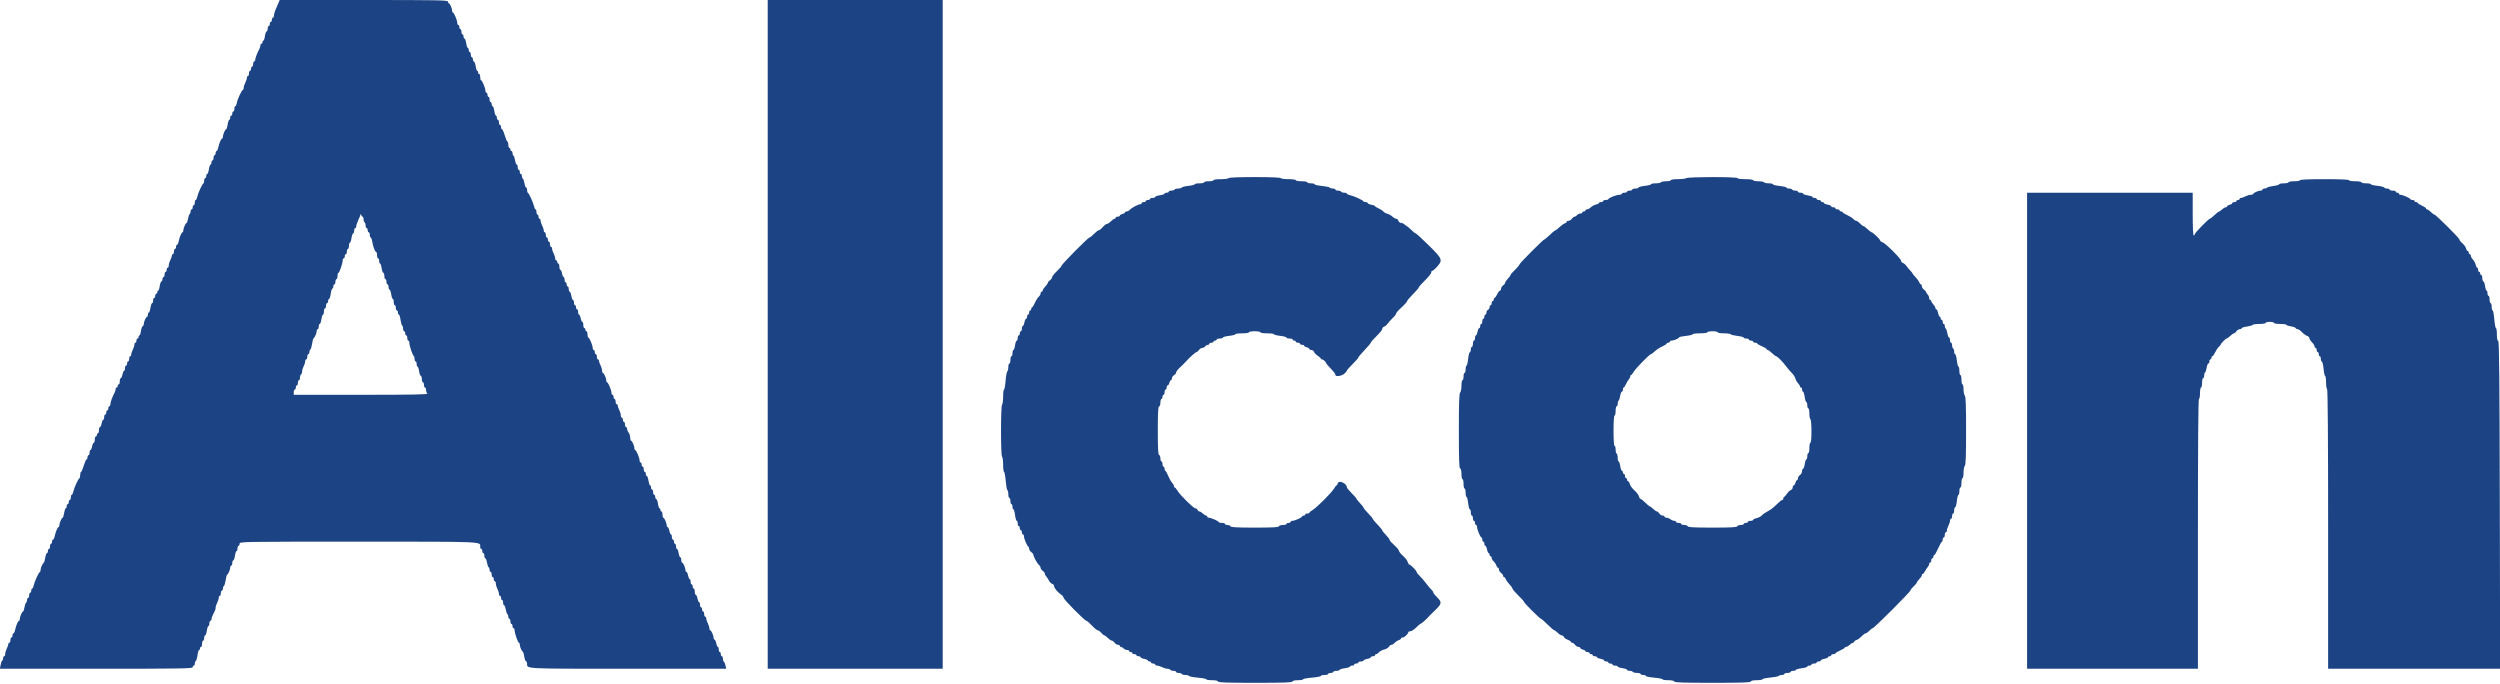 <svg id="svg" xmlns="http://www.w3.org/2000/svg" xmlns:xlink="http://www.w3.org/1999/xlink" width="400" height="109.474" viewBox="0, 0, 400,109.474"><g id="svgg"><path id="path0" d="M44.524 0.542 C 44.401 0.840,44.195 1.320,44.067 1.609 C 43.938 1.897,43.833 2.291,43.833 2.484 C 43.833 2.676,43.758 2.833,43.667 2.833 C 43.575 2.833,43.500 2.983,43.500 3.167 C 43.500 3.350,43.425 3.500,43.333 3.500 C 43.242 3.500,43.167 3.650,43.167 3.833 C 43.167 4.017,43.092 4.167,43.000 4.167 C 42.908 4.167,42.833 4.348,42.833 4.569 C 42.833 4.791,42.753 4.999,42.656 5.031 C 42.558 5.064,42.436 5.408,42.384 5.795 C 42.332 6.183,42.224 6.500,42.145 6.500 C 42.065 6.500,42.000 6.612,42.000 6.750 C 42.000 6.888,41.925 7.000,41.833 7.000 C 41.742 7.000,41.667 7.114,41.667 7.252 C 41.667 7.391,41.598 7.635,41.514 7.794 C 41.163 8.459,40.833 9.318,40.833 9.567 C 40.833 9.713,40.758 9.833,40.667 9.833 C 40.575 9.833,40.500 10.021,40.500 10.250 C 40.500 10.479,40.425 10.667,40.333 10.667 C 40.242 10.667,40.167 10.817,40.167 11.000 C 40.167 11.183,40.092 11.333,40.000 11.333 C 39.908 11.333,39.833 11.521,39.833 11.750 C 39.833 11.979,39.758 12.167,39.667 12.167 C 39.575 12.167,39.500 12.298,39.499 12.458 C 39.498 12.619,39.386 12.965,39.249 13.227 C 39.112 13.490,39.000 13.840,39.000 14.005 C 39.000 14.170,38.944 14.331,38.875 14.361 C 38.658 14.458,38.019 15.814,37.905 16.419 C 37.845 16.739,37.730 17.000,37.648 17.000 C 37.567 17.000,37.500 17.188,37.500 17.417 C 37.500 17.646,37.425 17.833,37.333 17.833 C 37.242 17.833,37.167 17.983,37.167 18.167 C 37.167 18.350,37.092 18.500,37.000 18.500 C 36.908 18.500,36.833 18.650,36.833 18.833 C 36.833 19.017,36.767 19.167,36.686 19.167 C 36.604 19.167,36.487 19.504,36.425 19.917 C 36.364 20.329,36.261 20.667,36.198 20.668 C 36.037 20.670,35.667 21.505,35.667 21.867 C 35.667 22.032,35.610 22.167,35.541 22.167 C 35.382 22.167,35.062 22.915,34.917 23.625 C 34.857 23.923,34.738 24.167,34.653 24.167 C 34.569 24.167,34.500 24.317,34.500 24.500 C 34.500 24.683,34.425 24.833,34.333 24.833 C 34.242 24.833,34.167 25.021,34.167 25.250 C 34.167 25.479,34.092 25.667,34.000 25.667 C 33.908 25.667,33.833 25.817,33.833 26.000 C 33.833 26.183,33.767 26.333,33.686 26.333 C 33.604 26.333,33.487 26.671,33.425 27.083 C 33.364 27.496,33.243 27.833,33.156 27.833 C 33.070 27.833,33.000 27.983,33.000 28.167 C 33.000 28.350,32.925 28.500,32.833 28.500 C 32.742 28.500,32.667 28.681,32.667 28.903 C 32.667 29.124,32.607 29.331,32.534 29.361 C 32.348 29.439,31.674 30.923,31.556 31.512 C 31.502 31.781,31.393 32.000,31.313 32.000 C 31.232 32.000,31.167 32.188,31.167 32.417 C 31.167 32.646,31.092 32.833,31.000 32.833 C 30.908 32.833,30.833 32.983,30.833 33.167 C 30.833 33.350,30.758 33.500,30.667 33.500 C 30.575 33.500,30.500 33.646,30.500 33.823 C 30.500 34.001,30.432 34.189,30.348 34.241 C 30.264 34.293,30.145 34.635,30.083 35.001 C 30.021 35.367,29.921 35.667,29.860 35.668 C 29.703 35.670,29.333 36.510,29.333 36.867 C 29.333 37.032,29.277 37.167,29.207 37.167 C 29.049 37.167,28.729 37.915,28.584 38.625 C 28.523 38.923,28.404 39.167,28.320 39.167 C 28.236 39.167,28.167 39.317,28.167 39.500 C 28.167 39.683,28.092 39.833,28.000 39.833 C 27.908 39.833,27.833 40.021,27.833 40.250 C 27.833 40.479,27.758 40.667,27.667 40.667 C 27.575 40.667,27.500 40.771,27.500 40.898 C 27.500 41.025,27.388 41.343,27.251 41.606 C 27.114 41.869,27.002 42.252,27.001 42.458 C 27.000 42.665,26.925 42.833,26.833 42.833 C 26.742 42.833,26.667 42.983,26.667 43.167 C 26.667 43.350,26.592 43.500,26.500 43.500 C 26.408 43.500,26.333 43.688,26.333 43.917 C 26.333 44.146,26.258 44.333,26.167 44.333 C 26.075 44.333,26.000 44.477,26.000 44.653 C 26.000 44.828,25.920 44.999,25.823 45.031 C 25.725 45.064,25.603 45.408,25.551 45.795 C 25.499 46.183,25.391 46.500,25.311 46.500 C 25.232 46.500,25.167 46.612,25.167 46.750 C 25.167 46.887,25.092 47.000,25.000 47.000 C 24.908 47.000,24.833 47.150,24.833 47.333 C 24.833 47.517,24.758 47.667,24.667 47.667 C 24.575 47.667,24.500 47.854,24.500 48.083 C 24.500 48.313,24.430 48.500,24.344 48.500 C 24.257 48.500,24.136 48.837,24.075 49.250 C 24.013 49.662,23.896 50.000,23.814 50.000 C 23.733 50.000,23.667 50.150,23.667 50.333 C 23.667 50.517,23.610 50.667,23.542 50.668 C 23.376 50.670,23.000 51.491,23.000 51.853 C 23.000 52.010,22.920 52.166,22.823 52.198 C 22.725 52.231,22.603 52.574,22.551 52.962 C 22.499 53.350,22.391 53.667,22.311 53.667 C 22.232 53.667,22.167 53.779,22.167 53.917 C 22.167 54.054,22.092 54.167,22.000 54.167 C 21.908 54.167,21.833 54.317,21.833 54.500 C 21.833 54.683,21.758 54.833,21.667 54.833 C 21.575 54.833,21.500 54.975,21.500 55.148 C 21.500 55.320,21.388 55.677,21.251 55.939 C 21.114 56.202,21.002 56.548,21.001 56.708 C 21.000 56.869,20.925 57.000,20.833 57.000 C 20.742 57.000,20.667 57.188,20.667 57.417 C 20.667 57.646,20.592 57.833,20.500 57.833 C 20.408 57.833,20.333 57.983,20.333 58.167 C 20.333 58.350,20.258 58.500,20.167 58.500 C 20.075 58.500,20.000 58.688,20.000 58.917 C 20.000 59.146,19.933 59.333,19.852 59.333 C 19.770 59.333,19.655 59.596,19.594 59.917 C 19.534 60.237,19.413 60.500,19.326 60.500 C 19.238 60.500,19.167 60.725,19.167 61.000 C 19.167 61.275,19.092 61.500,19.000 61.500 C 18.908 61.500,18.833 61.612,18.833 61.750 C 18.833 61.887,18.758 62.000,18.667 62.000 C 18.575 62.000,18.500 62.114,18.500 62.252 C 18.500 62.391,18.431 62.635,18.347 62.794 C 17.963 63.523,17.667 64.331,17.667 64.650 C 17.667 64.843,17.592 65.000,17.500 65.000 C 17.408 65.000,17.333 65.150,17.333 65.333 C 17.333 65.517,17.258 65.667,17.167 65.667 C 17.075 65.667,17.000 65.817,17.000 66.000 C 17.000 66.183,16.925 66.333,16.833 66.333 C 16.742 66.333,16.667 66.521,16.667 66.750 C 16.667 66.979,16.600 67.167,16.519 67.167 C 16.437 67.167,16.321 67.429,16.261 67.750 C 16.201 68.071,16.080 68.333,15.992 68.333 C 15.905 68.333,15.833 68.558,15.833 68.833 C 15.833 69.108,15.758 69.333,15.667 69.333 C 15.575 69.333,15.500 69.446,15.500 69.583 C 15.500 69.721,15.425 69.833,15.333 69.833 C 15.242 69.833,15.167 70.058,15.167 70.333 C 15.167 70.608,15.095 70.833,15.008 70.833 C 14.920 70.833,14.799 71.096,14.739 71.417 C 14.679 71.737,14.563 72.000,14.481 72.000 C 14.400 72.000,14.333 72.188,14.333 72.417 C 14.333 72.646,14.258 72.833,14.167 72.833 C 14.075 72.833,14.000 72.983,14.000 73.167 C 14.000 73.350,13.933 73.500,13.851 73.500 C 13.770 73.500,13.568 73.950,13.403 74.500 C 13.238 75.050,13.043 75.500,12.968 75.500 C 12.894 75.500,12.833 75.719,12.833 75.986 C 12.833 76.253,12.774 76.497,12.700 76.528 C 12.515 76.605,11.840 78.089,11.723 78.679 C 11.669 78.947,11.559 79.167,11.479 79.167 C 11.399 79.167,11.333 79.354,11.333 79.583 C 11.333 79.813,11.258 80.000,11.167 80.000 C 11.075 80.000,11.000 80.150,11.000 80.333 C 11.000 80.517,10.925 80.667,10.833 80.667 C 10.742 80.667,10.667 80.817,10.667 81.000 C 10.667 81.183,10.600 81.333,10.519 81.333 C 10.438 81.333,10.321 81.671,10.259 82.083 C 10.197 82.496,10.095 82.834,10.031 82.835 C 9.870 82.836,9.500 83.672,9.500 84.033 C 9.500 84.198,9.443 84.333,9.374 84.333 C 9.215 84.333,8.896 85.081,8.751 85.792 C 8.690 86.090,8.571 86.333,8.487 86.333 C 8.402 86.333,8.333 86.483,8.333 86.667 C 8.333 86.850,8.258 87.000,8.167 87.000 C 8.075 87.000,8.000 87.188,8.000 87.417 C 8.000 87.646,7.925 87.833,7.833 87.833 C 7.742 87.833,7.667 87.983,7.667 88.167 C 7.667 88.350,7.598 88.500,7.515 88.500 C 7.431 88.500,7.309 88.819,7.244 89.208 C 7.179 89.598,7.079 89.954,7.021 90.000 C 6.802 90.174,6.500 90.842,6.500 91.151 C 6.500 91.327,6.440 91.497,6.367 91.528 C 6.182 91.605,5.507 93.089,5.389 93.679 C 5.336 93.947,5.226 94.167,5.146 94.167 C 5.066 94.167,5.000 94.317,5.000 94.500 C 5.000 94.683,4.925 94.833,4.833 94.833 C 4.742 94.833,4.667 95.021,4.667 95.250 C 4.667 95.479,4.592 95.667,4.500 95.667 C 4.408 95.667,4.333 95.812,4.333 95.990 C 4.333 96.168,4.265 96.356,4.181 96.408 C 4.097 96.459,3.978 96.801,3.917 97.168 C 3.855 97.534,3.754 97.834,3.694 97.835 C 3.536 97.836,3.167 98.677,3.167 99.033 C 3.167 99.198,3.110 99.333,3.041 99.333 C 2.882 99.333,2.562 100.081,2.417 100.792 C 2.357 101.090,2.238 101.333,2.153 101.333 C 2.069 101.333,2.000 101.483,2.000 101.667 C 2.000 101.850,1.925 102.000,1.833 102.000 C 1.742 102.000,1.667 102.188,1.667 102.417 C 1.667 102.646,1.592 102.833,1.500 102.833 C 1.408 102.833,1.333 102.937,1.333 103.064 C 1.333 103.191,1.221 103.510,1.084 103.773 C 0.947 104.035,0.835 104.419,0.834 104.625 C 0.834 104.831,0.758 105.000,0.667 105.000 C 0.575 105.000,0.500 105.144,0.500 105.319 C 0.500 105.495,0.436 105.664,0.357 105.694 C 0.279 105.725,0.163 106.031,0.100 106.375 L -0.015 107.000 15.409 107.000 C 29.008 107.000,30.833 106.970,30.833 106.750 C 30.833 106.612,30.908 106.500,31.000 106.500 C 31.092 106.500,31.167 106.354,31.167 106.177 C 31.167 105.999,31.239 105.808,31.329 105.753 C 31.418 105.698,31.540 105.281,31.600 104.826 C 31.660 104.372,31.775 104.000,31.855 104.000 C 31.935 104.000,32.000 103.888,32.000 103.750 C 32.000 103.612,32.075 103.500,32.167 103.500 C 32.258 103.500,32.333 103.275,32.333 103.000 C 32.333 102.725,32.408 102.500,32.500 102.500 C 32.592 102.500,32.667 102.313,32.667 102.083 C 32.667 101.854,32.737 101.667,32.823 101.667 C 32.909 101.667,33.030 101.329,33.092 100.917 C 33.154 100.504,33.271 100.167,33.352 100.167 C 33.434 100.167,33.500 99.979,33.500 99.750 C 33.500 99.521,33.575 99.333,33.667 99.333 C 33.758 99.333,33.833 99.220,33.833 99.081 C 33.833 98.942,33.920 98.661,34.026 98.456 C 34.436 97.663,34.500 97.495,34.501 97.211 C 34.502 97.049,34.614 96.702,34.751 96.439 C 34.888 96.177,35.000 95.820,35.000 95.648 C 35.000 95.475,35.075 95.333,35.167 95.333 C 35.258 95.333,35.333 95.146,35.333 94.917 C 35.333 94.688,35.408 94.500,35.500 94.500 C 35.592 94.500,35.667 94.354,35.667 94.177 C 35.667 93.999,35.737 93.809,35.824 93.756 C 35.910 93.703,36.033 93.304,36.097 92.871 C 36.161 92.438,36.259 92.046,36.315 92.000 C 36.537 91.818,36.833 91.153,36.833 90.836 C 36.833 90.651,36.908 90.500,37.000 90.500 C 37.092 90.500,37.167 90.313,37.167 90.083 C 37.167 89.854,37.237 89.667,37.323 89.667 C 37.409 89.667,37.530 89.329,37.592 88.917 C 37.654 88.504,37.771 88.167,37.852 88.167 C 37.934 88.167,38.000 87.979,38.000 87.750 C 38.000 87.521,38.075 87.333,38.167 87.333 C 38.258 87.333,38.333 87.183,38.333 87.000 C 38.333 86.669,38.444 86.667,57.345 86.667 C 77.798 86.667,76.833 86.626,76.833 87.488 C 76.833 87.678,76.908 87.833,77.000 87.833 C 77.092 87.833,77.167 87.983,77.167 88.167 C 77.167 88.350,77.242 88.500,77.333 88.500 C 77.425 88.500,77.500 88.688,77.500 88.917 C 77.500 89.146,77.568 89.333,77.652 89.333 C 77.736 89.333,77.855 89.633,77.917 89.999 C 77.978 90.365,78.097 90.707,78.181 90.759 C 78.265 90.811,78.333 90.999,78.333 91.177 C 78.333 91.354,78.408 91.500,78.500 91.500 C 78.592 91.500,78.667 91.688,78.667 91.917 C 78.667 92.146,78.742 92.333,78.833 92.333 C 78.925 92.333,79.000 92.483,79.000 92.667 C 79.000 92.850,79.075 93.000,79.167 93.000 C 79.258 93.000,79.334 93.169,79.334 93.375 C 79.335 93.581,79.447 93.965,79.584 94.227 C 79.721 94.490,79.833 94.846,79.833 95.019 C 79.833 95.192,79.908 95.333,80.000 95.333 C 80.092 95.333,80.167 95.483,80.167 95.667 C 80.167 95.850,80.242 96.000,80.333 96.000 C 80.425 96.000,80.500 96.188,80.500 96.417 C 80.500 96.646,80.568 96.833,80.652 96.833 C 80.736 96.833,80.855 97.133,80.917 97.499 C 80.978 97.865,81.097 98.207,81.181 98.259 C 81.265 98.311,81.333 98.499,81.333 98.677 C 81.333 98.854,81.408 99.000,81.500 99.000 C 81.592 99.000,81.667 99.188,81.667 99.417 C 81.667 99.646,81.742 99.833,81.833 99.833 C 81.925 99.833,82.000 99.983,82.000 100.167 C 82.000 100.350,82.075 100.500,82.167 100.500 C 82.258 100.500,82.333 100.641,82.333 100.814 C 82.333 101.286,82.863 102.833,83.025 102.833 C 83.103 102.833,83.167 102.984,83.167 103.169 C 83.167 103.484,83.461 104.147,83.683 104.333 C 83.737 104.379,83.829 104.716,83.887 105.082 C 83.945 105.448,84.069 105.773,84.163 105.804 C 84.257 105.836,84.333 106.027,84.333 106.231 C 84.333 107.025,83.814 107.000,100.463 107.000 L 116.193 107.000 116.076 106.458 C 116.012 106.160,115.894 105.892,115.813 105.861 C 115.733 105.831,115.667 105.624,115.667 105.403 C 115.667 105.181,115.592 105.000,115.500 105.000 C 115.408 105.000,115.333 104.850,115.333 104.667 C 115.333 104.483,115.258 104.333,115.167 104.333 C 115.075 104.333,115.000 104.146,115.000 103.917 C 115.000 103.688,114.933 103.500,114.852 103.500 C 114.770 103.500,114.655 103.238,114.594 102.917 C 114.534 102.596,114.413 102.333,114.326 102.333 C 114.238 102.333,114.167 102.198,114.167 102.033 C 114.167 101.661,113.794 100.836,113.625 100.835 C 113.556 100.834,113.500 100.692,113.500 100.519 C 113.500 100.346,113.388 99.990,113.251 99.727 C 113.114 99.465,113.002 99.119,113.001 98.958 C 113.000 98.798,112.925 98.667,112.833 98.667 C 112.742 98.667,112.667 98.479,112.667 98.250 C 112.667 98.021,112.592 97.833,112.500 97.833 C 112.408 97.833,112.333 97.683,112.333 97.500 C 112.333 97.317,112.258 97.167,112.167 97.167 C 112.075 97.167,112.000 96.979,112.000 96.750 C 112.000 96.521,111.933 96.333,111.852 96.333 C 111.770 96.333,111.655 96.071,111.594 95.750 C 111.534 95.429,111.413 95.167,111.326 95.167 C 111.238 95.167,111.167 94.942,111.167 94.667 C 111.167 94.392,111.092 94.167,111.000 94.167 C 110.908 94.167,110.833 94.017,110.833 93.833 C 110.833 93.650,110.758 93.500,110.667 93.500 C 110.575 93.500,110.500 93.313,110.500 93.083 C 110.500 92.854,110.433 92.667,110.352 92.667 C 110.270 92.667,110.155 92.404,110.094 92.083 C 110.034 91.762,109.913 91.500,109.826 91.500 C 109.738 91.500,109.667 91.365,109.667 91.200 C 109.667 90.827,109.294 90.003,109.125 90.001 C 109.056 90.001,109.000 89.813,109.000 89.583 C 109.000 89.354,108.932 89.167,108.848 89.167 C 108.764 89.167,108.645 88.867,108.583 88.500 C 108.521 88.133,108.402 87.833,108.319 87.833 C 108.235 87.833,108.167 87.646,108.167 87.417 C 108.167 87.188,108.092 87.000,108.000 87.000 C 107.908 87.000,107.833 86.850,107.833 86.667 C 107.833 86.483,107.758 86.333,107.667 86.333 C 107.575 86.333,107.500 86.146,107.500 85.917 C 107.500 85.688,107.433 85.500,107.352 85.500 C 107.270 85.500,107.155 85.237,107.094 84.917 C 107.034 84.596,106.913 84.333,106.826 84.333 C 106.738 84.333,106.667 84.198,106.667 84.033 C 106.667 83.661,106.294 82.836,106.125 82.835 C 106.056 82.834,106.000 82.608,106.000 82.333 C 106.000 82.058,105.925 81.833,105.833 81.833 C 105.742 81.833,105.667 81.721,105.667 81.583 C 105.667 81.446,105.602 81.333,105.522 81.333 C 105.442 81.333,105.335 81.016,105.283 80.629 C 105.231 80.241,105.108 79.897,105.011 79.865 C 104.913 79.832,104.833 79.662,104.833 79.486 C 104.833 79.310,104.758 79.167,104.667 79.167 C 104.575 79.167,104.500 78.979,104.500 78.750 C 104.500 78.521,104.425 78.333,104.333 78.333 C 104.242 78.333,104.167 78.183,104.167 78.000 C 104.167 77.817,104.100 77.667,104.019 77.667 C 103.938 77.667,103.821 77.329,103.759 76.917 C 103.697 76.504,103.576 76.167,103.490 76.167 C 103.404 76.167,103.333 76.017,103.333 75.833 C 103.333 75.650,103.258 75.500,103.167 75.500 C 103.075 75.500,103.000 75.313,103.000 75.083 C 103.000 74.854,102.925 74.667,102.833 74.667 C 102.742 74.667,102.667 74.517,102.667 74.333 C 102.667 74.150,102.592 74.000,102.500 74.000 C 102.408 74.000,102.333 73.851,102.333 73.668 C 102.333 73.257,101.801 72.000,101.627 72.000 C 101.557 72.000,101.500 71.865,101.500 71.700 C 101.500 71.327,101.127 70.503,100.958 70.501 C 100.890 70.501,100.833 70.289,100.833 70.032 C 100.833 69.774,100.723 69.418,100.589 69.240 C 100.454 69.062,100.342 68.785,100.339 68.625 C 100.336 68.465,100.258 68.333,100.167 68.333 C 100.075 68.333,100.000 68.146,100.000 67.917 C 100.000 67.688,99.925 67.500,99.833 67.500 C 99.742 67.500,99.667 67.350,99.667 67.167 C 99.667 66.983,99.592 66.833,99.500 66.833 C 99.408 66.833,99.333 66.665,99.332 66.458 C 99.332 66.252,99.219 65.869,99.082 65.606 C 98.945 65.343,98.833 65.025,98.833 64.898 C 98.833 64.771,98.758 64.667,98.667 64.667 C 98.575 64.667,98.500 64.479,98.500 64.250 C 98.500 64.021,98.425 63.833,98.333 63.833 C 98.242 63.833,98.167 63.683,98.167 63.500 C 98.167 63.317,98.092 63.167,98.000 63.167 C 97.908 63.167,97.833 63.017,97.833 62.834 C 97.833 62.424,97.301 61.167,97.127 61.167 C 97.057 61.167,97.000 61.032,97.000 60.867 C 97.000 60.494,96.627 59.670,96.458 59.668 C 96.390 59.667,96.333 59.498,96.332 59.292 C 96.332 59.085,96.219 58.702,96.082 58.439 C 95.945 58.177,95.833 57.858,95.833 57.731 C 95.833 57.604,95.758 57.500,95.667 57.500 C 95.575 57.500,95.500 57.313,95.500 57.083 C 95.500 56.854,95.425 56.667,95.333 56.667 C 95.242 56.667,95.167 56.517,95.167 56.333 C 95.167 56.150,95.092 56.000,95.000 56.000 C 94.908 56.000,94.833 55.851,94.833 55.668 C 94.833 55.257,94.301 54.000,94.127 54.000 C 94.057 54.000,94.000 53.775,94.000 53.500 C 94.000 53.225,93.925 53.000,93.833 53.000 C 93.742 53.000,93.667 52.887,93.667 52.750 C 93.667 52.612,93.592 52.500,93.500 52.500 C 93.408 52.500,93.333 52.275,93.333 52.000 C 93.333 51.725,93.262 51.500,93.174 51.500 C 93.087 51.500,92.966 51.237,92.906 50.917 C 92.845 50.596,92.730 50.333,92.648 50.333 C 92.567 50.333,92.500 50.146,92.500 49.917 C 92.500 49.688,92.425 49.500,92.333 49.500 C 92.242 49.500,92.167 49.350,92.167 49.167 C 92.167 48.983,92.092 48.833,92.000 48.833 C 91.908 48.833,91.833 48.646,91.833 48.417 C 91.833 48.188,91.765 48.000,91.681 48.000 C 91.598 48.000,91.479 47.700,91.417 47.333 C 91.355 46.967,91.236 46.667,91.152 46.667 C 91.068 46.667,91.000 46.479,91.000 46.250 C 91.000 46.021,90.925 45.833,90.833 45.833 C 90.742 45.833,90.667 45.683,90.667 45.500 C 90.667 45.317,90.592 45.167,90.500 45.167 C 90.408 45.167,90.333 44.979,90.333 44.750 C 90.333 44.521,90.267 44.333,90.185 44.333 C 90.104 44.333,89.988 44.071,89.928 43.750 C 89.867 43.429,89.747 43.167,89.659 43.167 C 89.572 43.167,89.500 42.942,89.500 42.667 C 89.500 42.392,89.425 42.167,89.333 42.167 C 89.242 42.167,89.167 42.054,89.167 41.917 C 89.167 41.779,89.092 41.667,89.000 41.667 C 88.908 41.667,88.833 41.525,88.833 41.352 C 88.833 41.180,88.721 40.823,88.584 40.561 C 88.447 40.298,88.335 39.952,88.334 39.792 C 88.334 39.631,88.258 39.500,88.167 39.500 C 88.075 39.500,88.000 39.313,88.000 39.083 C 88.000 38.854,87.925 38.667,87.833 38.667 C 87.742 38.667,87.667 38.517,87.667 38.333 C 87.667 38.150,87.592 38.000,87.500 38.000 C 87.408 38.000,87.333 37.813,87.333 37.583 C 87.333 37.354,87.258 37.167,87.167 37.167 C 87.075 37.167,87.000 37.035,86.999 36.875 C 86.998 36.715,86.886 36.369,86.749 36.106 C 86.612 35.843,86.500 35.487,86.500 35.314 C 86.500 35.141,86.425 35.000,86.333 35.000 C 86.242 35.000,86.167 34.850,86.167 34.667 C 86.167 34.483,86.092 34.333,86.000 34.333 C 85.908 34.333,85.833 34.146,85.833 33.917 C 85.833 33.688,85.768 33.500,85.688 33.500 C 85.607 33.500,85.498 33.281,85.444 33.012 C 85.326 32.423,84.652 30.939,84.466 30.861 C 84.393 30.831,84.333 30.624,84.333 30.403 C 84.333 30.181,84.265 30.000,84.181 30.000 C 84.098 30.000,83.979 29.700,83.917 29.334 C 83.855 28.968,83.736 28.626,83.652 28.574 C 83.568 28.523,83.500 28.335,83.500 28.157 C 83.500 27.979,83.425 27.833,83.333 27.833 C 83.242 27.833,83.167 27.683,83.167 27.500 C 83.167 27.317,83.092 27.167,83.000 27.167 C 82.908 27.167,82.833 26.979,82.833 26.750 C 82.833 26.521,82.765 26.333,82.681 26.333 C 82.598 26.333,82.479 26.034,82.417 25.668 C 82.355 25.301,82.236 24.959,82.152 24.908 C 82.068 24.856,82.000 24.668,82.000 24.490 C 82.000 24.312,81.925 24.167,81.833 24.167 C 81.742 24.167,81.667 24.054,81.667 23.917 C 81.667 23.779,81.592 23.667,81.500 23.667 C 81.408 23.667,81.333 23.442,81.333 23.167 C 81.333 22.892,81.273 22.667,81.198 22.667 C 81.124 22.667,80.928 22.217,80.764 21.667 C 80.599 21.117,80.397 20.667,80.315 20.667 C 80.234 20.667,80.167 20.517,80.167 20.333 C 80.167 20.150,80.092 20.000,80.000 20.000 C 79.908 20.000,79.833 19.813,79.833 19.583 C 79.833 19.354,79.758 19.167,79.667 19.167 C 79.575 19.167,79.500 19.017,79.500 18.833 C 79.500 18.650,79.434 18.500,79.352 18.500 C 79.271 18.500,79.154 18.162,79.092 17.750 C 79.030 17.337,78.909 17.000,78.823 17.000 C 78.737 17.000,78.667 16.850,78.667 16.667 C 78.667 16.483,78.592 16.333,78.500 16.333 C 78.408 16.333,78.333 16.146,78.333 15.917 C 78.333 15.688,78.258 15.500,78.167 15.500 C 78.075 15.500,78.000 15.350,78.000 15.167 C 78.000 14.983,77.925 14.833,77.833 14.833 C 77.742 14.833,77.667 14.684,77.667 14.501 C 77.667 14.090,77.135 12.833,76.961 12.833 C 76.891 12.833,76.833 12.608,76.833 12.333 C 76.833 12.058,76.758 11.833,76.667 11.833 C 76.575 11.833,76.500 11.721,76.500 11.583 C 76.500 11.446,76.435 11.333,76.355 11.333 C 76.276 11.333,76.168 11.016,76.116 10.629 C 76.064 10.241,75.942 9.897,75.844 9.865 C 75.747 9.832,75.667 9.662,75.667 9.486 C 75.667 9.310,75.592 9.167,75.500 9.167 C 75.408 9.167,75.333 8.979,75.333 8.750 C 75.333 8.521,75.258 8.333,75.167 8.333 C 75.075 8.333,75.000 8.183,75.000 8.000 C 75.000 7.817,74.934 7.667,74.852 7.667 C 74.771 7.667,74.654 7.329,74.592 6.917 C 74.530 6.504,74.409 6.167,74.323 6.167 C 74.237 6.167,74.167 6.017,74.167 5.833 C 74.167 5.650,74.092 5.500,74.000 5.500 C 73.908 5.500,73.833 5.313,73.833 5.083 C 73.833 4.854,73.758 4.667,73.667 4.667 C 73.575 4.667,73.500 4.517,73.500 4.333 C 73.500 4.150,73.425 4.000,73.333 4.000 C 73.242 4.000,73.167 3.851,73.167 3.668 C 73.167 3.257,72.635 2.000,72.461 2.000 C 72.391 2.000,72.333 1.865,72.333 1.700 C 72.333 1.327,71.961 0.503,71.792 0.501 C 71.723 0.501,71.667 0.388,71.667 0.250 C 71.667 0.030,70.060 0.000,58.207 0.000 L 44.748 0.000 44.524 0.542 M122.833 53.500 L 122.833 107.000 136.833 107.000 L 150.833 107.000 150.833 53.500 L 150.833 0.000 136.833 0.000 L 122.833 0.000 122.833 53.500 M196.583 28.500 C 196.527 28.592,195.960 28.667,195.323 28.667 C 194.663 28.667,194.167 28.738,194.167 28.833 C 194.167 28.925,193.829 29.000,193.417 29.000 C 193.004 29.000,192.667 29.075,192.667 29.167 C 192.667 29.258,192.329 29.333,191.917 29.333 C 191.504 29.333,191.167 29.399,191.167 29.478 C 191.167 29.558,190.719 29.674,190.172 29.736 C 189.625 29.798,189.133 29.920,189.079 30.008 C 189.025 30.095,188.764 30.167,188.500 30.167 C 188.236 30.167,187.973 30.242,187.917 30.333 C 187.860 30.425,187.631 30.500,187.407 30.500 C 187.183 30.500,187.000 30.575,187.000 30.667 C 187.000 30.758,186.850 30.833,186.667 30.833 C 186.483 30.833,186.333 30.900,186.333 30.981 C 186.333 31.062,185.996 31.179,185.583 31.241 C 185.171 31.303,184.833 31.424,184.833 31.510 C 184.833 31.596,184.646 31.667,184.417 31.667 C 184.188 31.667,184.000 31.742,184.000 31.833 C 184.000 31.925,183.850 32.000,183.667 32.000 C 183.483 32.000,183.333 32.075,183.333 32.167 C 183.333 32.258,183.183 32.333,183.000 32.333 C 182.817 32.333,182.667 32.408,182.667 32.500 C 182.667 32.592,182.584 32.667,182.484 32.667 C 182.163 32.667,181.093 33.222,180.814 33.533 C 180.666 33.698,180.422 33.833,180.272 33.833 C 180.122 33.833,180.000 33.900,180.000 33.982 C 180.000 34.064,179.813 34.178,179.583 34.235 C 179.354 34.293,179.167 34.413,179.167 34.503 C 179.167 34.593,179.017 34.667,178.833 34.667 C 178.650 34.667,178.500 34.742,178.500 34.833 C 178.500 34.925,178.422 35.000,178.326 35.000 C 178.230 35.000,177.964 35.188,177.735 35.417 C 177.506 35.646,177.216 35.833,177.091 35.833 C 176.965 35.833,176.674 36.058,176.442 36.333 C 176.211 36.608,175.931 36.833,175.819 36.833 C 175.708 36.833,175.362 37.096,175.050 37.417 C 174.739 37.737,174.407 38.000,174.312 38.000 C 174.098 38.000,169.833 42.314,169.833 42.531 C 169.833 42.618,169.496 43.013,169.083 43.408 C 168.671 43.803,168.333 44.232,168.333 44.360 C 168.333 44.488,168.183 44.701,168.000 44.833 C 167.817 44.965,167.667 45.137,167.667 45.215 C 167.667 45.293,167.573 45.462,167.458 45.589 C 166.964 46.141,166.833 46.329,166.833 46.493 C 166.833 46.589,166.758 46.667,166.667 46.667 C 166.575 46.667,166.500 46.789,166.500 46.939 C 166.500 47.088,166.362 47.332,166.194 47.480 C 166.026 47.629,165.749 48.069,165.579 48.458 C 165.409 48.848,165.209 49.167,165.135 49.167 C 165.061 49.167,165.000 49.279,165.000 49.417 C 165.000 49.554,164.925 49.667,164.833 49.667 C 164.742 49.667,164.667 49.817,164.667 50.000 C 164.667 50.183,164.592 50.333,164.500 50.333 C 164.408 50.333,164.333 50.483,164.333 50.667 C 164.333 50.850,164.262 51.000,164.174 51.000 C 164.087 51.000,163.966 51.262,163.906 51.583 C 163.845 51.904,163.730 52.167,163.648 52.167 C 163.567 52.167,163.500 52.354,163.500 52.583 C 163.500 52.813,163.425 53.000,163.333 53.000 C 163.242 53.000,163.167 53.150,163.167 53.333 C 163.167 53.517,163.092 53.667,163.000 53.667 C 162.908 53.667,162.833 53.854,162.833 54.083 C 162.833 54.313,162.763 54.500,162.677 54.500 C 162.591 54.500,162.470 54.837,162.408 55.250 C 162.346 55.663,162.229 56.000,162.148 56.000 C 162.066 56.000,162.000 56.225,162.000 56.500 C 162.000 56.775,161.925 57.000,161.833 57.000 C 161.742 57.000,161.667 57.262,161.667 57.583 C 161.667 57.904,161.592 58.167,161.500 58.167 C 161.408 58.167,161.333 58.414,161.333 58.717 C 161.333 59.019,161.257 59.343,161.164 59.436 C 161.071 59.529,160.947 60.219,160.889 60.970 C 160.831 61.720,160.720 62.333,160.642 62.333 C 160.564 62.333,160.500 62.854,160.500 63.490 C 160.500 64.126,160.425 64.693,160.333 64.750 C 160.107 64.890,160.107 72.944,160.333 73.083 C 160.425 73.140,160.500 73.707,160.500 74.343 C 160.500 74.979,160.566 75.500,160.647 75.500 C 160.728 75.500,160.847 76.137,160.912 76.916 C 160.977 77.695,161.098 78.374,161.182 78.426 C 161.265 78.477,161.333 78.778,161.333 79.093 C 161.333 79.409,161.408 79.667,161.500 79.667 C 161.592 79.667,161.667 79.892,161.667 80.167 C 161.667 80.442,161.742 80.667,161.833 80.667 C 161.925 80.667,162.000 80.854,162.000 81.083 C 162.000 81.313,162.066 81.500,162.147 81.500 C 162.229 81.500,162.346 81.912,162.409 82.417 C 162.472 82.921,162.594 83.333,162.679 83.333 C 162.764 83.333,162.833 83.521,162.833 83.750 C 162.833 83.979,162.908 84.167,163.000 84.167 C 163.092 84.167,163.167 84.317,163.167 84.500 C 163.167 84.683,163.242 84.833,163.333 84.833 C 163.425 84.833,163.500 84.983,163.500 85.167 C 163.500 85.350,163.575 85.500,163.667 85.500 C 163.758 85.500,163.833 85.647,163.833 85.828 C 163.833 86.193,164.347 87.386,164.542 87.472 C 164.610 87.503,164.667 87.655,164.667 87.810 C 164.667 87.966,164.817 88.201,165.000 88.333 C 165.183 88.465,165.333 88.639,165.333 88.720 C 165.333 89.010,165.906 90.089,166.200 90.353 C 166.365 90.501,166.500 90.728,166.500 90.858 C 166.500 90.987,166.650 91.201,166.833 91.333 C 167.017 91.465,167.167 91.664,167.167 91.775 C 167.167 91.886,167.260 92.075,167.375 92.196 C 167.490 92.318,167.689 92.622,167.818 92.872 C 167.948 93.123,168.191 93.372,168.360 93.425 C 168.529 93.479,168.667 93.649,168.667 93.805 C 168.667 94.102,169.212 94.749,169.811 95.162 C 170.007 95.297,170.167 95.509,170.167 95.634 C 170.167 95.898,173.570 99.333,173.832 99.333 C 173.929 99.333,174.321 99.671,174.702 100.083 C 175.084 100.496,175.495 100.833,175.616 100.833 C 175.737 100.833,175.999 101.021,176.198 101.250 C 176.397 101.479,176.625 101.667,176.704 101.667 C 176.784 101.667,177.036 101.854,177.265 102.083 C 177.494 102.313,177.774 102.500,177.887 102.500 C 178.001 102.500,178.201 102.650,178.333 102.833 C 178.465 103.017,178.707 103.167,178.870 103.167 C 179.033 103.167,179.167 103.242,179.167 103.333 C 179.167 103.425,179.247 103.500,179.345 103.500 C 179.443 103.500,179.636 103.612,179.774 103.750 C 179.911 103.888,180.168 104.000,180.345 104.000 C 180.522 104.000,180.667 104.075,180.667 104.167 C 180.667 104.258,180.779 104.333,180.917 104.333 C 181.054 104.333,181.167 104.408,181.167 104.500 C 181.167 104.592,181.317 104.667,181.500 104.667 C 181.683 104.667,181.833 104.742,181.833 104.833 C 181.833 104.925,181.983 105.000,182.167 105.000 C 182.350 105.000,182.500 105.072,182.500 105.159 C 182.500 105.247,182.762 105.367,183.083 105.428 C 183.404 105.488,183.667 105.604,183.667 105.685 C 183.667 105.767,183.779 105.833,183.917 105.833 C 184.054 105.833,184.167 105.908,184.167 106.000 C 184.167 106.092,184.317 106.167,184.500 106.167 C 184.683 106.167,184.833 106.242,184.833 106.333 C 184.833 106.425,184.975 106.500,185.148 106.500 C 185.320 106.500,185.677 106.612,185.939 106.749 C 186.202 106.886,186.581 106.998,186.782 106.999 C 186.983 107.000,187.193 107.075,187.250 107.167 C 187.307 107.258,187.536 107.333,187.760 107.333 C 187.984 107.333,188.167 107.408,188.167 107.500 C 188.167 107.592,188.350 107.667,188.573 107.667 C 188.797 107.667,189.027 107.742,189.083 107.833 C 189.140 107.925,189.402 108.000,189.667 108.000 C 189.931 108.000,190.190 108.070,190.243 108.155 C 190.296 108.241,190.938 108.363,191.670 108.427 C 192.401 108.491,193.000 108.608,193.000 108.688 C 193.000 108.768,193.406 108.833,193.903 108.833 C 194.477 108.833,194.831 108.909,194.875 109.042 C 194.929 109.203,196.270 109.250,200.833 109.250 C 205.396 109.250,206.738 109.203,206.792 109.042 C 206.835 108.913,207.173 108.833,207.681 108.833 C 208.131 108.833,208.500 108.767,208.500 108.686 C 208.500 108.606,209.137 108.486,209.917 108.421 C 210.696 108.357,211.333 108.235,211.333 108.152 C 211.333 108.068,211.596 108.000,211.917 108.000 C 212.237 108.000,212.500 107.925,212.500 107.833 C 212.500 107.742,212.688 107.667,212.917 107.667 C 213.146 107.667,213.333 107.592,213.333 107.500 C 213.333 107.408,213.558 107.333,213.833 107.333 C 214.108 107.333,214.333 107.265,214.333 107.182 C 214.333 107.099,214.708 106.980,215.167 106.917 C 215.625 106.854,216.000 106.734,216.000 106.651 C 216.000 106.568,216.150 106.500,216.333 106.500 C 216.517 106.500,216.667 106.425,216.667 106.333 C 216.667 106.242,216.817 106.167,217.000 106.167 C 217.183 106.167,217.333 106.092,217.333 106.000 C 217.333 105.908,217.521 105.833,217.750 105.833 C 217.979 105.833,218.167 105.767,218.167 105.685 C 218.167 105.604,218.429 105.488,218.750 105.428 C 219.071 105.367,219.333 105.247,219.333 105.159 C 219.333 105.072,219.483 105.000,219.667 105.000 C 219.850 105.000,220.000 104.925,220.000 104.833 C 220.000 104.742,220.085 104.667,220.189 104.667 C 220.293 104.667,220.499 104.527,220.647 104.356 C 220.796 104.185,221.164 103.990,221.466 103.924 C 221.769 103.858,222.105 103.660,222.215 103.485 C 222.324 103.310,222.518 103.167,222.646 103.167 C 222.773 103.167,222.999 103.027,223.147 102.857 C 223.295 102.687,223.585 102.494,223.792 102.429 C 223.998 102.364,224.167 102.241,224.167 102.155 C 224.167 102.070,224.289 102.000,224.439 102.000 C 224.713 102.000,225.333 101.404,225.333 101.141 C 225.333 101.064,225.481 101.000,225.661 101.000 C 225.841 101.000,226.251 100.737,226.572 100.417 C 226.893 100.096,227.195 99.833,227.243 99.833 C 227.348 99.833,228.139 99.172,228.399 98.867 C 228.575 98.660,228.871 98.362,229.707 97.550 C 230.695 96.590,230.722 96.333,229.917 95.550 C 229.596 95.239,229.333 94.903,229.333 94.803 C 229.333 94.704,229.198 94.501,229.033 94.353 C 228.868 94.205,228.512 93.783,228.242 93.417 C 227.971 93.050,227.506 92.508,227.208 92.211 C 226.910 91.915,226.667 91.607,226.667 91.528 C 226.667 91.325,225.699 90.333,225.502 90.333 C 225.413 90.333,225.293 90.148,225.236 89.922 C 225.180 89.696,224.841 89.254,224.483 88.941 C 224.126 88.628,223.833 88.263,223.833 88.129 C 223.833 87.996,223.498 87.594,223.088 87.235 C 222.678 86.877,222.340 86.492,222.338 86.381 C 222.335 86.269,222.071 85.915,221.750 85.594 C 221.429 85.274,221.167 84.947,221.167 84.869 C 221.167 84.790,220.829 84.374,220.417 83.944 C 220.004 83.513,219.667 83.121,219.667 83.073 C 219.667 82.963,219.396 82.635,218.708 81.913 C 218.410 81.600,218.167 81.301,218.167 81.249 C 218.167 81.141,217.932 80.846,217.375 80.250 C 217.169 80.029,217.000 79.802,217.000 79.744 C 217.000 79.687,216.662 79.303,216.250 78.890 C 215.838 78.478,215.500 78.068,215.500 77.979 C 215.500 77.336,214.199 76.757,214.048 77.333 C 214.000 77.517,213.911 77.667,213.850 77.667 C 213.789 77.667,213.600 77.902,213.430 78.190 C 213.030 78.867,210.700 81.196,210.023 81.596 C 209.735 81.766,209.500 81.964,209.500 82.036 C 209.500 82.108,209.350 82.167,209.167 82.167 C 208.983 82.167,208.833 82.242,208.833 82.333 C 208.833 82.425,208.721 82.500,208.583 82.500 C 208.446 82.500,208.333 82.561,208.333 82.635 C 208.333 82.803,207.152 83.333,206.777 83.333 C 206.625 83.333,206.500 83.408,206.500 83.500 C 206.500 83.592,206.350 83.667,206.167 83.667 C 205.983 83.667,205.833 83.742,205.833 83.833 C 205.833 83.925,205.577 84.000,205.264 84.000 C 204.951 84.000,204.663 84.094,204.625 84.208 C 204.572 84.367,203.646 84.417,200.750 84.417 C 197.854 84.417,196.928 84.367,196.875 84.208 C 196.837 84.094,196.624 84.000,196.403 84.000 C 196.181 84.000,196.000 83.925,196.000 83.833 C 196.000 83.742,195.775 83.667,195.500 83.667 C 195.225 83.667,195.000 83.609,195.000 83.539 C 195.000 83.385,193.763 82.833,193.416 82.833 C 193.279 82.833,193.167 82.758,193.167 82.667 C 193.167 82.575,193.089 82.500,192.993 82.500 C 192.898 82.500,192.658 82.350,192.462 82.167 C 192.265 81.983,192.013 81.833,191.903 81.833 C 191.793 81.833,191.659 81.721,191.606 81.583 C 191.554 81.446,191.398 81.333,191.261 81.333 C 190.959 81.333,188.816 79.221,188.395 78.509 C 188.230 78.229,188.036 78.000,187.964 78.000 C 187.892 78.000,187.833 77.902,187.833 77.781 C 187.833 77.661,187.698 77.417,187.533 77.240 C 187.368 77.062,187.087 76.561,186.908 76.126 C 186.730 75.691,186.527 75.334,186.458 75.334 C 186.390 75.334,186.333 75.183,186.333 75.000 C 186.333 74.817,186.258 74.667,186.167 74.667 C 186.075 74.667,186.000 74.479,186.000 74.250 C 186.000 74.021,185.925 73.833,185.833 73.833 C 185.742 73.833,185.667 73.615,185.667 73.347 C 185.667 73.080,185.573 72.830,185.458 72.792 C 185.300 72.739,185.250 71.813,185.250 68.917 C 185.250 66.020,185.300 65.095,185.458 65.042 C 185.573 65.003,185.667 64.716,185.667 64.403 C 185.667 64.090,185.742 63.833,185.833 63.833 C 185.925 63.833,186.000 63.683,186.000 63.500 C 186.000 63.317,186.075 63.167,186.167 63.167 C 186.258 63.167,186.333 62.979,186.333 62.750 C 186.333 62.521,186.408 62.333,186.500 62.333 C 186.592 62.333,186.667 62.183,186.667 62.000 C 186.667 61.817,186.740 61.667,186.830 61.667 C 186.920 61.667,187.041 61.479,187.098 61.250 C 187.156 61.021,187.270 60.833,187.351 60.833 C 187.433 60.833,187.500 60.701,187.500 60.540 C 187.500 60.379,187.650 60.153,187.833 60.039 C 188.017 59.924,188.167 59.753,188.167 59.658 C 188.167 59.453,188.435 59.111,188.985 58.613 C 189.206 58.414,189.544 58.071,189.735 57.851 C 189.927 57.632,190.181 57.369,190.300 57.268 C 190.419 57.166,190.697 56.915,190.917 56.708 C 191.138 56.502,191.380 56.333,191.456 56.333 C 191.531 56.333,191.701 56.183,191.833 56.000 C 191.965 55.817,192.198 55.667,192.350 55.667 C 192.502 55.667,192.719 55.554,192.833 55.417 C 192.947 55.279,193.144 55.167,193.270 55.167 C 193.397 55.167,193.500 55.092,193.500 55.000 C 193.500 54.908,193.650 54.833,193.833 54.833 C 194.017 54.833,194.167 54.758,194.167 54.667 C 194.167 54.575,194.279 54.500,194.417 54.500 C 194.554 54.500,194.667 54.425,194.667 54.333 C 194.667 54.242,194.892 54.167,195.167 54.167 C 195.442 54.167,195.667 54.095,195.667 54.008 C 195.667 53.921,196.117 53.799,196.667 53.737 C 197.217 53.675,197.667 53.558,197.667 53.478 C 197.667 53.399,198.154 53.333,198.750 53.333 C 199.361 53.333,199.833 53.261,199.833 53.167 C 199.833 53.075,200.246 53.000,200.750 53.000 C 201.254 53.000,201.667 53.075,201.667 53.167 C 201.667 53.261,202.139 53.333,202.750 53.333 C 203.346 53.333,203.833 53.399,203.833 53.478 C 203.833 53.558,204.283 53.675,204.833 53.737 C 205.383 53.799,205.833 53.921,205.833 54.008 C 205.833 54.095,206.058 54.167,206.333 54.167 C 206.608 54.167,206.833 54.242,206.833 54.333 C 206.833 54.425,206.946 54.500,207.083 54.500 C 207.221 54.500,207.333 54.575,207.333 54.667 C 207.333 54.758,207.483 54.833,207.667 54.833 C 207.850 54.833,208.000 54.908,208.000 55.000 C 208.000 55.092,208.150 55.167,208.333 55.167 C 208.517 55.167,208.667 55.234,208.667 55.315 C 208.667 55.397,208.854 55.511,209.083 55.568 C 209.313 55.626,209.500 55.747,209.500 55.837 C 209.500 55.926,209.645 56.000,209.822 56.000 C 209.999 56.000,210.186 56.131,210.238 56.292 C 210.289 56.452,210.557 56.733,210.832 56.917 C 211.107 57.100,211.333 57.306,211.333 57.375 C 211.333 57.444,211.414 57.500,211.512 57.500 C 211.703 57.500,212.167 57.909,212.167 58.077 C 212.167 58.132,212.410 58.434,212.708 58.746 C 213.488 59.566,213.667 59.797,213.667 59.993 C 213.667 60.307,214.655 60.174,215.082 59.803 C 215.312 59.603,215.500 59.377,215.500 59.300 C 215.500 59.222,215.912 58.753,216.417 58.257 C 216.921 57.761,217.333 57.287,217.333 57.205 C 217.333 57.122,217.783 56.586,218.333 56.014 C 218.883 55.441,219.333 54.900,219.333 54.812 C 219.333 54.724,219.746 54.256,220.250 53.771 C 220.754 53.287,221.167 52.770,221.167 52.623 C 221.167 52.476,221.300 52.314,221.463 52.262 C 221.626 52.210,221.869 52.004,222.004 51.805 C 222.140 51.605,222.494 51.211,222.792 50.930 C 223.090 50.649,223.333 50.359,223.333 50.286 C 223.333 50.143,223.613 49.776,223.969 49.450 C 224.679 48.801,225.167 48.264,225.167 48.131 C 225.167 48.047,225.579 47.566,226.083 47.062 C 226.588 46.557,227.000 46.077,227.000 45.993 C 227.000 45.910,227.450 45.400,228.000 44.860 C 228.550 44.320,229.000 43.756,229.000 43.606 C 229.000 43.456,229.072 43.333,229.159 43.333 C 229.247 43.333,229.490 43.149,229.701 42.925 C 230.924 41.618,230.896 41.524,228.577 39.233 C 227.519 38.188,226.584 37.333,226.499 37.333 C 226.414 37.333,226.082 37.071,225.761 36.750 C 225.440 36.429,225.132 36.167,225.077 36.167 C 225.022 36.167,224.864 36.054,224.726 35.917 C 224.589 35.779,224.337 35.667,224.166 35.667 C 223.995 35.667,223.808 35.517,223.750 35.333 C 223.692 35.150,223.534 35.000,223.398 35.000 C 223.263 35.000,222.989 34.847,222.788 34.660 C 222.587 34.473,222.234 34.274,222.003 34.217 C 221.772 34.160,221.471 33.988,221.333 33.836 C 221.196 33.683,220.840 33.452,220.542 33.322 C 220.244 33.192,220.000 33.037,220.000 32.978 C 220.000 32.919,219.737 32.821,219.417 32.761 C 219.096 32.701,218.833 32.580,218.833 32.492 C 218.833 32.405,218.690 32.333,218.514 32.333 C 218.338 32.333,218.169 32.274,218.139 32.200 C 218.061 32.015,216.577 31.340,215.988 31.223 C 215.719 31.169,215.500 31.059,215.500 30.979 C 215.500 30.899,215.317 30.833,215.093 30.833 C 214.869 30.833,214.640 30.758,214.583 30.667 C 214.527 30.575,214.297 30.500,214.073 30.500 C 213.850 30.500,213.667 30.425,213.667 30.333 C 213.667 30.242,213.484 30.167,213.260 30.167 C 213.036 30.167,212.811 30.099,212.760 30.017 C 212.710 29.935,212.143 29.815,211.501 29.750 C 210.859 29.686,210.333 29.565,210.333 29.483 C 210.333 29.401,210.071 29.333,209.750 29.333 C 209.429 29.333,209.167 29.258,209.167 29.167 C 209.167 29.075,208.754 29.000,208.250 29.000 C 207.746 29.000,207.333 28.925,207.333 28.833 C 207.333 28.738,206.837 28.667,206.177 28.667 C 205.540 28.667,204.973 28.592,204.917 28.500 C 204.853 28.396,203.279 28.333,200.750 28.333 C 198.221 28.333,196.647 28.396,196.583 28.500 M269.833 28.500 C 269.696 28.589,269.077 28.663,268.458 28.664 C 267.821 28.666,267.333 28.739,267.333 28.833 C 267.333 28.925,267.000 29.000,266.593 29.000 C 266.186 29.000,265.807 29.075,265.750 29.167 C 265.693 29.258,265.314 29.333,264.907 29.333 C 264.500 29.333,264.167 29.399,264.167 29.478 C 264.167 29.558,263.717 29.675,263.167 29.737 C 262.617 29.799,262.167 29.921,262.167 30.008 C 262.167 30.095,261.942 30.167,261.667 30.167 C 261.392 30.167,261.167 30.242,261.167 30.333 C 261.167 30.425,260.979 30.500,260.750 30.500 C 260.521 30.500,260.333 30.575,260.333 30.667 C 260.333 30.758,260.146 30.833,259.917 30.833 C 259.688 30.833,259.500 30.908,259.500 31.000 C 259.500 31.092,259.313 31.167,259.084 31.167 C 258.610 31.167,257.333 31.681,257.333 31.873 C 257.333 31.943,257.146 32.000,256.917 32.000 C 256.688 32.000,256.500 32.075,256.500 32.167 C 256.500 32.258,256.350 32.333,256.167 32.333 C 255.983 32.333,255.833 32.399,255.833 32.479 C 255.833 32.559,255.627 32.667,255.375 32.718 C 255.123 32.769,254.751 32.966,254.549 33.155 C 254.346 33.345,254.065 33.500,253.924 33.500 C 253.782 33.500,253.667 33.575,253.667 33.667 C 253.667 33.758,253.554 33.833,253.417 33.833 C 253.279 33.833,253.167 33.908,253.167 34.000 C 253.167 34.092,253.026 34.167,252.854 34.167 C 252.682 34.167,252.447 34.279,252.333 34.417 C 252.219 34.554,252.039 34.667,251.933 34.667 C 251.827 34.667,251.632 34.817,251.500 35.000 C 251.368 35.183,251.126 35.333,250.963 35.333 C 250.800 35.333,250.667 35.403,250.667 35.489 C 250.667 35.574,250.525 35.689,250.353 35.744 C 250.180 35.799,249.806 36.066,249.521 36.338 C 249.236 36.611,248.962 36.833,248.911 36.833 C 248.796 36.833,248.475 37.097,247.746 37.792 C 247.434 38.090,247.124 38.333,247.059 38.333 C 246.913 38.333,243.167 42.093,243.167 42.240 C 243.167 42.356,242.627 42.978,242.042 43.536 C 241.835 43.732,241.667 43.958,241.667 44.038 C 241.667 44.117,241.479 44.369,241.250 44.598 C 241.021 44.828,240.833 45.108,240.833 45.221 C 240.833 45.334,240.683 45.535,240.500 45.667 C 240.317 45.799,240.167 46.040,240.167 46.203 C 240.167 46.367,240.090 46.500,239.997 46.500 C 239.904 46.500,239.703 46.762,239.550 47.083 C 239.397 47.404,239.210 47.667,239.136 47.667 C 239.061 47.667,239.000 47.779,239.000 47.917 C 239.000 48.054,238.925 48.167,238.833 48.167 C 238.742 48.167,238.667 48.317,238.667 48.500 C 238.667 48.683,238.592 48.833,238.500 48.833 C 238.408 48.833,238.333 48.975,238.333 49.149 C 238.333 49.322,238.221 49.508,238.083 49.560 C 237.946 49.613,237.833 49.809,237.833 49.995 C 237.833 50.181,237.758 50.333,237.667 50.333 C 237.575 50.333,237.500 50.483,237.500 50.667 C 237.500 50.850,237.425 51.000,237.333 51.000 C 237.242 51.000,237.167 51.188,237.167 51.417 C 237.167 51.646,237.092 51.833,237.000 51.833 C 236.908 51.833,236.833 51.983,236.833 52.167 C 236.833 52.350,236.762 52.500,236.674 52.500 C 236.587 52.500,236.466 52.762,236.406 53.083 C 236.345 53.404,236.230 53.667,236.148 53.667 C 236.067 53.667,236.000 53.854,236.000 54.083 C 236.000 54.313,235.925 54.500,235.833 54.500 C 235.742 54.500,235.667 54.725,235.667 55.000 C 235.667 55.275,235.592 55.500,235.500 55.500 C 235.408 55.500,235.333 55.681,235.333 55.903 C 235.333 56.124,235.259 56.331,235.168 56.361 C 235.078 56.392,234.954 56.885,234.895 57.458 C 234.835 58.031,234.722 58.500,234.643 58.500 C 234.564 58.500,234.500 58.762,234.500 59.083 C 234.500 59.404,234.425 59.667,234.333 59.667 C 234.242 59.667,234.167 59.929,234.167 60.250 C 234.167 60.571,234.092 60.833,234.000 60.833 C 233.908 60.833,233.833 61.231,233.833 61.717 C 233.833 62.203,233.740 62.694,233.625 62.808 C 233.466 62.967,233.417 64.426,233.417 68.953 C 233.417 73.554,233.464 74.905,233.625 74.958 C 233.754 75.001,233.833 75.340,233.833 75.847 C 233.833 76.298,233.908 76.667,234.000 76.667 C 234.092 76.667,234.167 77.004,234.167 77.417 C 234.167 77.829,234.242 78.167,234.333 78.167 C 234.425 78.167,234.500 78.467,234.500 78.833 C 234.500 79.200,234.565 79.500,234.645 79.500 C 234.725 79.500,234.841 79.950,234.903 80.500 C 234.966 81.050,235.088 81.500,235.175 81.500 C 235.262 81.500,235.333 81.725,235.333 82.000 C 235.333 82.275,235.408 82.500,235.500 82.500 C 235.592 82.500,235.667 82.688,235.667 82.917 C 235.667 83.146,235.742 83.333,235.833 83.333 C 235.925 83.333,236.000 83.483,236.000 83.667 C 236.000 83.850,236.075 84.000,236.167 84.000 C 236.258 84.000,236.333 84.149,236.333 84.332 C 236.333 84.743,236.865 86.000,237.039 86.000 C 237.109 86.000,237.167 86.150,237.167 86.333 C 237.167 86.517,237.242 86.667,237.333 86.667 C 237.425 86.667,237.500 86.817,237.500 87.000 C 237.500 87.183,237.572 87.333,237.659 87.333 C 237.747 87.333,237.867 87.596,237.928 87.917 C 237.988 88.237,238.104 88.500,238.185 88.500 C 238.267 88.500,238.333 88.612,238.333 88.750 C 238.333 88.888,238.408 89.000,238.500 89.000 C 238.592 89.000,238.667 89.122,238.667 89.272 C 238.667 89.422,238.806 89.666,238.976 89.814 C 239.146 89.962,239.339 90.252,239.404 90.458 C 239.469 90.665,239.592 90.833,239.678 90.833 C 239.763 90.833,239.833 90.967,239.833 91.130 C 239.833 91.293,239.983 91.535,240.167 91.667 C 240.350 91.799,240.500 92.003,240.500 92.120 C 240.500 92.237,240.570 92.333,240.655 92.333 C 240.741 92.333,240.856 92.475,240.911 92.647 C 240.965 92.820,241.233 93.194,241.505 93.479 C 241.777 93.764,242.000 94.081,242.000 94.183 C 242.000 94.286,242.412 94.769,242.917 95.257 C 243.421 95.745,243.833 96.208,243.833 96.285 C 243.833 96.460,246.377 99.000,246.553 99.000 C 246.623 99.000,247.097 99.413,247.605 99.917 C 248.113 100.421,248.594 100.833,248.674 100.833 C 248.753 100.833,249.006 101.021,249.235 101.250 C 249.464 101.479,249.759 101.667,249.891 101.667 C 250.023 101.667,250.176 101.783,250.230 101.925 C 250.284 102.066,250.555 102.261,250.831 102.358 C 251.107 102.454,251.333 102.600,251.333 102.683 C 251.333 102.766,251.429 102.833,251.547 102.833 C 251.664 102.833,251.868 102.983,252.000 103.167 C 252.132 103.350,252.374 103.500,252.537 103.500 C 252.700 103.500,252.833 103.574,252.833 103.663 C 252.833 103.753,253.021 103.874,253.250 103.932 C 253.479 103.989,253.667 104.103,253.667 104.185 C 253.667 104.266,253.817 104.333,254.000 104.333 C 254.183 104.333,254.333 104.408,254.333 104.500 C 254.333 104.592,254.446 104.667,254.583 104.667 C 254.721 104.667,254.833 104.742,254.833 104.833 C 254.833 104.925,254.983 105.000,255.167 105.000 C 255.350 105.000,255.500 105.067,255.500 105.148 C 255.500 105.230,255.762 105.345,256.083 105.406 C 256.404 105.466,256.667 105.587,256.667 105.674 C 256.667 105.762,256.817 105.833,257.000 105.833 C 257.183 105.833,257.333 105.908,257.333 106.000 C 257.333 106.092,257.483 106.167,257.667 106.167 C 257.850 106.167,258.000 106.242,258.000 106.333 C 258.000 106.425,258.188 106.500,258.417 106.500 C 258.646 106.500,258.833 106.566,258.833 106.648 C 258.833 106.729,259.171 106.846,259.583 106.908 C 259.996 106.970,260.333 107.091,260.333 107.177 C 260.333 107.263,260.516 107.333,260.740 107.333 C 260.964 107.333,261.193 107.408,261.250 107.500 C 261.307 107.592,261.611 107.667,261.927 107.667 C 262.242 107.667,262.500 107.742,262.500 107.833 C 262.500 107.925,262.688 108.000,262.917 108.000 C 263.146 108.000,263.333 108.070,263.333 108.155 C 263.333 108.241,263.933 108.363,264.667 108.427 C 265.400 108.491,266.000 108.608,266.000 108.688 C 266.000 108.768,266.406 108.833,266.903 108.833 C 267.477 108.833,267.831 108.909,267.875 109.042 C 267.929 109.203,269.304 109.250,274.000 109.250 C 278.696 109.250,280.071 109.203,280.125 109.042 C 280.169 108.909,280.523 108.833,281.097 108.833 C 281.594 108.833,282.000 108.765,282.000 108.681 C 282.000 108.597,282.564 108.476,283.252 108.411 C 283.941 108.347,284.546 108.228,284.596 108.147 C 284.645 108.066,284.869 108.000,285.093 108.000 C 285.317 108.000,285.500 107.925,285.500 107.833 C 285.500 107.742,285.725 107.667,286.000 107.667 C 286.275 107.667,286.500 107.592,286.500 107.500 C 286.500 107.408,286.688 107.333,286.917 107.333 C 287.146 107.333,287.333 107.267,287.333 107.186 C 287.333 107.105,287.746 106.987,288.250 106.924 C 288.754 106.861,289.167 106.740,289.167 106.655 C 289.167 106.570,289.317 106.500,289.500 106.500 C 289.683 106.500,289.833 106.425,289.833 106.333 C 289.833 106.242,290.021 106.167,290.250 106.167 C 290.479 106.167,290.667 106.092,290.667 106.000 C 290.667 105.908,290.817 105.833,291.000 105.833 C 291.183 105.833,291.333 105.762,291.333 105.674 C 291.333 105.587,291.596 105.466,291.917 105.406 C 292.237 105.345,292.500 105.230,292.500 105.148 C 292.500 105.067,292.612 105.000,292.750 105.000 C 292.887 105.000,293.000 104.925,293.000 104.833 C 293.000 104.742,293.150 104.667,293.333 104.667 C 293.517 104.667,293.667 104.608,293.667 104.537 C 293.667 104.466,294.003 104.260,294.415 104.079 C 294.827 103.898,295.164 103.694,295.165 103.625 C 295.166 103.556,295.265 103.500,295.385 103.500 C 295.505 103.500,295.765 103.350,295.962 103.167 C 296.158 102.983,296.398 102.833,296.493 102.833 C 296.589 102.833,296.667 102.763,296.667 102.678 C 296.667 102.592,296.834 102.469,297.038 102.405 C 297.243 102.340,297.610 102.072,297.855 101.810 C 298.100 101.548,298.393 101.333,298.506 101.333 C 298.619 101.333,298.886 101.146,299.098 100.917 C 299.310 100.688,299.556 100.500,299.644 100.500 C 299.864 100.500,305.667 94.697,305.667 94.477 C 305.667 94.380,305.892 94.090,306.167 93.833 C 306.442 93.576,306.667 93.316,306.667 93.255 C 306.667 93.193,306.760 93.038,306.875 92.911 C 307.370 92.359,307.500 92.171,307.500 92.007 C 307.500 91.911,307.562 91.833,307.639 91.833 C 307.715 91.833,307.883 91.627,308.014 91.375 C 308.144 91.123,308.344 90.818,308.458 90.696 C 308.573 90.575,308.667 90.369,308.667 90.238 C 308.667 90.107,308.742 90.000,308.833 90.000 C 308.925 90.000,309.000 89.850,309.000 89.667 C 309.000 89.483,309.075 89.333,309.167 89.333 C 309.258 89.333,309.333 89.221,309.333 89.083 C 309.333 88.946,309.398 88.833,309.476 88.833 C 309.555 88.833,309.836 88.346,310.101 87.750 C 310.366 87.155,310.640 86.667,310.708 86.667 C 310.777 86.667,310.833 86.517,310.833 86.333 C 310.833 86.150,310.908 86.000,311.000 86.000 C 311.092 86.000,311.167 85.813,311.167 85.583 C 311.167 85.354,311.242 85.167,311.333 85.167 C 311.425 85.167,311.500 85.035,311.501 84.875 C 311.502 84.715,311.614 84.369,311.751 84.106 C 311.888 83.843,312.000 83.487,312.000 83.314 C 312.000 83.141,312.075 83.000,312.167 83.000 C 312.258 83.000,312.333 82.813,312.333 82.583 C 312.333 82.354,312.408 82.167,312.500 82.167 C 312.592 82.167,312.667 81.942,312.667 81.667 C 312.667 81.392,312.738 81.167,312.825 81.167 C 312.912 81.167,313.034 80.717,313.097 80.167 C 313.159 79.617,313.275 79.167,313.355 79.167 C 313.435 79.167,313.500 78.904,313.500 78.583 C 313.500 78.262,313.575 78.000,313.667 78.000 C 313.758 78.000,313.833 77.662,313.833 77.250 C 313.833 76.837,313.908 76.500,314.000 76.500 C 314.092 76.500,314.167 76.102,314.167 75.617 C 314.167 75.131,314.258 74.642,314.370 74.530 C 314.522 74.378,314.574 72.953,314.574 68.917 C 314.574 64.881,314.522 63.455,314.370 63.303 C 314.258 63.192,314.167 62.740,314.167 62.300 C 314.167 61.860,314.092 61.500,314.000 61.500 C 313.908 61.500,313.833 61.163,313.833 60.750 C 313.833 60.337,313.758 60.000,313.667 60.000 C 313.575 60.000,313.500 59.700,313.500 59.333 C 313.500 58.967,313.435 58.667,313.355 58.667 C 313.275 58.667,313.159 58.217,313.097 57.667 C 313.034 57.117,312.912 56.667,312.825 56.667 C 312.738 56.667,312.667 56.484,312.667 56.260 C 312.667 56.036,312.592 55.807,312.500 55.750 C 312.408 55.693,312.333 55.464,312.333 55.240 C 312.333 55.016,312.258 54.833,312.167 54.833 C 312.075 54.833,312.000 54.646,312.000 54.417 C 312.000 54.188,311.932 54.000,311.848 54.000 C 311.764 54.000,311.645 53.700,311.583 53.334 C 311.522 52.968,311.403 52.626,311.319 52.574 C 311.235 52.523,311.167 52.335,311.167 52.157 C 311.167 51.979,311.092 51.833,311.000 51.833 C 310.908 51.833,310.833 51.683,310.833 51.500 C 310.833 51.317,310.758 51.167,310.667 51.167 C 310.575 51.167,310.500 51.054,310.500 50.917 C 310.500 50.779,310.433 50.667,310.352 50.667 C 310.270 50.667,310.155 50.404,310.094 50.083 C 310.034 49.762,309.913 49.500,309.826 49.500 C 309.738 49.500,309.667 49.402,309.667 49.281 C 309.667 49.161,309.517 48.902,309.333 48.705 C 309.150 48.508,309.000 48.269,309.000 48.174 C 309.000 48.078,308.925 48.000,308.833 48.000 C 308.742 48.000,308.667 47.855,308.667 47.679 C 308.667 47.502,308.554 47.245,308.417 47.107 C 308.279 46.970,308.167 46.793,308.167 46.715 C 308.167 46.637,308.017 46.465,307.833 46.333 C 307.650 46.201,307.500 45.960,307.500 45.797 C 307.500 45.633,307.430 45.500,307.345 45.500 C 307.259 45.500,307.144 45.359,307.089 45.186 C 307.035 45.013,306.767 44.639,306.495 44.354 C 306.223 44.069,306.000 43.795,306.000 43.744 C 306.000 43.693,305.831 43.478,305.625 43.265 C 305.419 43.053,305.140 42.719,305.004 42.522 C 304.869 42.326,304.626 42.123,304.463 42.072 C 304.300 42.020,304.167 41.861,304.167 41.719 C 304.167 41.389,301.684 38.914,301.199 38.760 C 300.998 38.696,300.833 38.574,300.833 38.488 C 300.833 38.303,299.656 37.167,299.464 37.167 C 299.390 37.167,299.095 36.942,298.807 36.667 C 298.519 36.392,298.216 36.167,298.134 36.167 C 298.052 36.167,297.810 35.979,297.598 35.750 C 297.386 35.521,297.117 35.333,297.000 35.333 C 296.884 35.333,296.668 35.196,296.520 35.028 C 296.371 34.860,295.931 34.583,295.542 34.412 C 295.152 34.242,294.833 34.042,294.833 33.968 C 294.833 33.894,294.721 33.833,294.583 33.833 C 294.446 33.833,294.333 33.758,294.333 33.667 C 294.333 33.575,294.183 33.500,294.000 33.500 C 293.817 33.500,293.667 33.425,293.667 33.333 C 293.667 33.242,293.517 33.167,293.333 33.167 C 293.150 33.167,293.000 33.095,293.000 33.008 C 293.000 32.920,292.737 32.799,292.417 32.739 C 292.096 32.679,291.833 32.563,291.833 32.481 C 291.833 32.400,291.721 32.333,291.583 32.333 C 291.446 32.333,291.333 32.258,291.333 32.167 C 291.333 32.075,291.183 32.000,291.000 32.000 C 290.817 32.000,290.667 31.925,290.667 31.833 C 290.667 31.742,290.517 31.667,290.333 31.667 C 290.150 31.667,290.000 31.600,290.000 31.519 C 290.000 31.438,289.662 31.321,289.250 31.259 C 288.837 31.197,288.500 31.076,288.500 30.990 C 288.500 30.904,288.313 30.833,288.083 30.833 C 287.854 30.833,287.667 30.758,287.667 30.667 C 287.667 30.575,287.484 30.500,287.260 30.500 C 287.036 30.500,286.807 30.425,286.750 30.333 C 286.693 30.242,286.464 30.167,286.240 30.167 C 286.016 30.167,285.833 30.100,285.833 30.019 C 285.833 29.938,285.346 29.820,284.750 29.756 C 284.154 29.692,283.667 29.571,283.667 29.487 C 283.667 29.402,283.371 29.333,283.010 29.333 C 282.649 29.333,282.307 29.258,282.250 29.167 C 282.193 29.075,281.776 29.000,281.323 29.000 C 280.871 29.000,280.500 28.925,280.500 28.833 C 280.500 28.737,279.972 28.667,279.250 28.667 C 278.528 28.667,278.000 28.596,278.000 28.500 C 278.000 28.279,270.175 28.279,269.833 28.500 M368.000 28.833 C 368.000 28.925,367.587 29.000,367.083 29.000 C 366.579 29.000,366.167 29.075,366.167 29.167 C 366.167 29.258,365.829 29.333,365.417 29.333 C 365.004 29.333,364.667 29.403,364.667 29.488 C 364.667 29.573,364.253 29.694,363.748 29.757 C 363.242 29.821,362.788 29.939,362.738 30.019 C 362.688 30.100,362.501 30.167,362.323 30.167 C 362.146 30.167,362.000 30.242,362.000 30.333 C 362.000 30.425,361.865 30.500,361.700 30.500 C 361.327 30.500,360.503 30.873,360.501 31.042 C 360.501 31.110,360.331 31.167,360.125 31.168 C 359.919 31.168,359.535 31.281,359.273 31.418 C 359.010 31.555,358.691 31.667,358.564 31.667 C 358.437 31.667,358.333 31.742,358.333 31.833 C 358.333 31.925,358.221 32.000,358.083 32.000 C 357.946 32.000,357.833 32.075,357.833 32.167 C 357.833 32.258,357.683 32.333,357.500 32.333 C 357.317 32.333,357.167 32.407,357.167 32.497 C 357.167 32.587,356.979 32.707,356.750 32.765 C 356.521 32.822,356.333 32.936,356.333 33.018 C 356.333 33.100,356.235 33.167,356.115 33.167 C 355.995 33.167,355.735 33.317,355.538 33.500 C 355.342 33.683,355.137 33.833,355.083 33.833 C 354.975 33.833,354.681 34.066,354.083 34.625 C 353.862 34.831,353.635 35.000,353.578 35.000 C 353.378 35.000,351.171 37.252,351.169 37.458 C 351.168 37.573,351.092 37.667,351.000 37.667 C 350.894 37.667,350.833 36.417,350.833 34.250 L 350.833 30.833 337.583 30.833 L 324.333 30.833 324.333 68.917 L 324.333 107.000 338.000 107.000 L 351.667 107.000 351.667 85.417 C 351.667 71.139,351.723 63.833,351.833 63.833 C 351.925 63.833,352.000 63.421,352.000 62.917 C 352.000 62.413,352.075 62.000,352.167 62.000 C 352.258 62.000,352.333 61.663,352.333 61.250 C 352.333 60.837,352.408 60.500,352.500 60.500 C 352.592 60.500,352.667 60.317,352.667 60.093 C 352.667 59.869,352.732 59.646,352.811 59.597 C 352.891 59.548,353.004 59.206,353.063 58.837 C 353.122 58.468,353.245 58.167,353.335 58.167 C 353.426 58.167,353.500 58.017,353.500 57.833 C 353.500 57.650,353.575 57.500,353.667 57.500 C 353.758 57.500,353.833 57.387,353.833 57.250 C 353.833 57.112,353.900 57.000,353.981 57.000 C 354.062 57.000,354.261 56.719,354.424 56.375 C 354.586 56.031,354.857 55.629,355.026 55.480 C 355.195 55.332,355.333 55.160,355.333 55.098 C 355.333 54.957,356.115 54.167,356.254 54.167 C 356.311 54.167,356.462 54.073,356.589 53.958 C 357.121 53.481,357.327 53.333,357.456 53.333 C 357.531 53.333,357.701 53.183,357.833 53.000 C 357.965 52.817,358.207 52.667,358.370 52.667 C 358.533 52.667,358.667 52.599,358.667 52.516 C 358.667 52.433,359.042 52.313,359.500 52.250 C 359.958 52.187,360.375 52.067,360.426 51.984 C 360.478 51.901,360.965 51.833,361.510 51.833 C 362.059 51.833,362.500 51.759,362.500 51.667 C 362.500 51.575,362.800 51.500,363.167 51.500 C 363.533 51.500,363.833 51.575,363.833 51.667 C 363.833 51.759,364.278 51.833,364.833 51.833 C 365.383 51.833,365.833 51.898,365.833 51.978 C 365.833 52.058,366.150 52.165,366.538 52.217 C 366.926 52.269,367.269 52.392,367.302 52.489 C 367.334 52.587,367.475 52.667,367.614 52.667 C 367.753 52.667,368.067 52.881,368.311 53.143 C 368.556 53.405,368.924 53.673,369.128 53.738 C 369.333 53.803,369.500 53.967,369.500 54.102 C 369.500 54.238,369.688 54.536,369.917 54.765 C 370.146 54.994,370.333 55.291,370.333 55.424 C 370.333 55.558,370.408 55.667,370.500 55.667 C 370.592 55.667,370.667 55.817,370.667 56.000 C 370.667 56.183,370.742 56.333,370.833 56.333 C 370.925 56.333,371.000 56.483,371.000 56.667 C 371.000 56.850,371.075 57.000,371.167 57.000 C 371.258 57.000,371.333 57.181,371.333 57.403 C 371.333 57.624,371.409 57.831,371.502 57.862 C 371.595 57.893,371.719 58.424,371.777 59.042 C 371.834 59.661,371.946 60.167,372.024 60.167 C 372.103 60.167,372.167 60.612,372.167 61.157 C 372.167 61.701,372.242 62.193,372.333 62.250 C 372.443 62.318,372.500 69.974,372.500 84.677 L 372.500 107.000 386.261 107.000 L 400.022 107.000 399.969 80.806 C 399.928 60.036,399.874 54.597,399.708 54.542 C 399.573 54.497,399.500 54.127,399.500 53.486 C 399.500 52.944,399.434 52.500,399.353 52.500 C 399.272 52.500,399.153 51.862,399.088 51.083 C 399.023 50.304,398.902 49.667,398.818 49.667 C 398.735 49.667,398.667 49.404,398.667 49.083 C 398.667 48.762,398.592 48.500,398.500 48.500 C 398.408 48.500,398.333 48.237,398.333 47.917 C 398.333 47.596,398.258 47.333,398.167 47.333 C 398.075 47.333,398.000 47.146,398.000 46.917 C 398.000 46.688,397.935 46.500,397.855 46.500 C 397.776 46.500,397.668 46.183,397.616 45.795 C 397.564 45.408,397.442 45.064,397.344 45.031 C 397.247 44.999,397.167 44.753,397.167 44.486 C 397.167 44.219,397.092 44.000,397.000 44.000 C 396.908 44.000,396.833 43.887,396.833 43.750 C 396.833 43.612,396.758 43.500,396.667 43.500 C 396.575 43.500,396.500 43.350,396.500 43.167 C 396.500 42.983,396.434 42.833,396.354 42.833 C 396.274 42.833,396.167 42.627,396.116 42.375 C 396.065 42.123,395.868 41.751,395.678 41.549 C 395.488 41.346,395.333 41.065,395.333 40.924 C 395.333 40.782,395.258 40.667,395.167 40.667 C 395.075 40.667,395.000 40.554,395.000 40.417 C 395.000 40.279,394.926 40.167,394.837 40.167 C 394.747 40.167,394.626 39.979,394.568 39.750 C 394.511 39.520,394.247 39.150,393.982 38.927 C 393.717 38.704,393.500 38.430,393.500 38.318 C 393.500 38.087,389.730 34.333,389.499 34.333 C 389.416 34.333,389.161 34.146,388.932 33.917 C 388.703 33.688,388.437 33.500,388.341 33.500 C 388.245 33.500,388.167 33.430,388.167 33.345 C 388.167 33.260,387.867 33.058,387.500 32.897 C 387.133 32.735,386.833 32.542,386.833 32.468 C 386.833 32.394,386.721 32.333,386.583 32.333 C 386.446 32.333,386.333 32.258,386.333 32.167 C 386.333 32.075,386.183 32.000,386.000 32.000 C 385.817 32.000,385.667 31.943,385.667 31.873 C 385.667 31.718,384.430 31.167,384.082 31.167 C 383.945 31.167,383.833 31.092,383.833 31.000 C 383.833 30.908,383.721 30.833,383.583 30.833 C 383.446 30.833,383.333 30.758,383.333 30.667 C 383.333 30.575,383.108 30.500,382.833 30.500 C 382.558 30.500,382.333 30.425,382.333 30.333 C 382.333 30.242,382.152 30.167,381.931 30.167 C 381.709 30.167,381.503 30.092,381.472 30.002 C 381.442 29.911,380.948 29.788,380.375 29.728 C 379.802 29.668,379.333 29.555,379.333 29.476 C 379.333 29.398,378.996 29.333,378.583 29.333 C 378.171 29.333,377.833 29.258,377.833 29.167 C 377.833 29.074,377.389 29.000,376.833 29.000 C 376.278 29.000,375.833 28.926,375.833 28.833 C 375.833 28.727,374.417 28.667,371.917 28.667 C 369.417 28.667,368.000 28.727,368.000 28.833 M58.012 34.667 C 58.097 34.667,58.167 34.850,58.167 35.073 C 58.167 35.297,58.242 35.527,58.333 35.583 C 58.425 35.640,58.500 35.869,58.500 36.093 C 58.500 36.317,58.575 36.500,58.667 36.500 C 58.758 36.500,58.833 36.650,58.833 36.833 C 58.833 37.017,58.908 37.167,59.000 37.167 C 59.092 37.167,59.167 37.354,59.167 37.583 C 59.167 37.813,59.232 38.000,59.312 38.000 C 59.392 38.000,59.508 38.319,59.569 38.708 C 59.695 39.509,60.019 40.333,60.207 40.333 C 60.277 40.333,60.333 40.558,60.333 40.833 C 60.333 41.108,60.408 41.333,60.500 41.333 C 60.592 41.333,60.667 41.521,60.667 41.750 C 60.667 41.979,60.732 42.167,60.811 42.167 C 60.891 42.167,60.999 42.484,61.051 42.871 C 61.103 43.259,61.225 43.603,61.323 43.635 C 61.420 43.668,61.500 43.913,61.500 44.181 C 61.500 44.448,61.575 44.667,61.667 44.667 C 61.758 44.667,61.833 44.854,61.833 45.083 C 61.833 45.313,61.908 45.500,62.000 45.500 C 62.092 45.500,62.167 45.688,62.167 45.917 C 62.167 46.146,62.237 46.333,62.323 46.333 C 62.409 46.333,62.530 46.671,62.592 47.083 C 62.654 47.496,62.771 47.833,62.852 47.833 C 62.934 47.833,63.000 48.058,63.000 48.333 C 63.000 48.608,63.075 48.833,63.167 48.833 C 63.258 48.833,63.333 49.021,63.333 49.250 C 63.333 49.479,63.408 49.667,63.500 49.667 C 63.592 49.667,63.667 49.817,63.667 50.000 C 63.667 50.183,63.735 50.333,63.818 50.333 C 63.901 50.333,64.020 50.708,64.083 51.166 C 64.146 51.625,64.266 52.042,64.349 52.093 C 64.432 52.144,64.500 52.369,64.500 52.593 C 64.500 52.817,64.575 53.000,64.667 53.000 C 64.758 53.000,64.833 53.150,64.833 53.333 C 64.833 53.517,64.908 53.667,65.000 53.667 C 65.092 53.667,65.167 53.854,65.167 54.083 C 65.167 54.313,65.242 54.500,65.333 54.500 C 65.425 54.500,65.500 54.669,65.499 54.875 C 65.498 55.321,66.030 56.893,66.208 56.972 C 66.277 57.003,66.333 57.209,66.333 57.431 C 66.333 57.652,66.408 57.833,66.500 57.833 C 66.592 57.833,66.667 58.021,66.667 58.250 C 66.667 58.479,66.732 58.667,66.811 58.667 C 66.891 58.667,66.999 58.984,67.051 59.371 C 67.103 59.759,67.225 60.103,67.323 60.135 C 67.420 60.168,67.500 60.413,67.500 60.681 C 67.500 60.948,67.575 61.167,67.667 61.167 C 67.758 61.167,67.833 61.354,67.833 61.583 C 67.833 61.813,67.908 62.000,68.000 62.000 C 68.092 62.000,68.167 62.173,68.167 62.383 C 68.167 62.594,68.257 62.857,68.367 62.967 C 68.522 63.122,66.170 63.167,57.783 63.167 L 47.000 63.167 47.000 62.750 C 47.000 62.521,47.075 62.333,47.167 62.333 C 47.258 62.333,47.333 62.183,47.333 62.000 C 47.333 61.817,47.408 61.667,47.500 61.667 C 47.592 61.667,47.667 61.479,47.667 61.250 C 47.667 61.021,47.742 60.833,47.833 60.833 C 47.925 60.833,48.000 60.650,48.000 60.427 C 48.000 60.203,48.075 59.973,48.167 59.917 C 48.258 59.860,48.334 59.649,48.334 59.448 C 48.335 59.248,48.447 58.869,48.584 58.606 C 48.721 58.343,48.833 57.987,48.833 57.814 C 48.833 57.641,48.908 57.500,49.000 57.500 C 49.092 57.500,49.167 57.313,49.167 57.083 C 49.167 56.854,49.242 56.667,49.333 56.667 C 49.425 56.667,49.500 56.521,49.500 56.343 C 49.500 56.165,49.571 55.976,49.657 55.923 C 49.743 55.869,49.866 55.471,49.930 55.038 C 49.994 54.605,50.092 54.212,50.148 54.167 C 50.370 53.985,50.667 53.319,50.667 53.002 C 50.667 52.818,50.742 52.667,50.833 52.667 C 50.925 52.667,51.000 52.479,51.000 52.250 C 51.000 52.021,51.070 51.833,51.156 51.833 C 51.243 51.833,51.364 51.496,51.425 51.083 C 51.487 50.671,51.604 50.333,51.686 50.333 C 51.767 50.333,51.833 50.108,51.833 49.833 C 51.833 49.558,51.908 49.333,52.000 49.333 C 52.092 49.333,52.167 49.146,52.167 48.917 C 52.167 48.688,52.242 48.500,52.333 48.500 C 52.425 48.500,52.500 48.350,52.500 48.167 C 52.500 47.983,52.568 47.833,52.651 47.833 C 52.734 47.833,52.854 47.458,52.917 47.000 C 52.980 46.542,53.099 46.167,53.182 46.167 C 53.265 46.167,53.333 46.017,53.333 45.833 C 53.333 45.650,53.408 45.500,53.500 45.500 C 53.592 45.500,53.667 45.313,53.667 45.083 C 53.667 44.854,53.742 44.667,53.833 44.667 C 53.925 44.667,54.000 44.442,54.000 44.167 C 54.000 43.892,54.064 43.667,54.141 43.667 C 54.303 43.667,54.833 42.120,54.833 41.648 C 54.833 41.475,54.908 41.333,55.000 41.333 C 55.092 41.333,55.167 41.183,55.167 41.000 C 55.167 40.817,55.242 40.667,55.333 40.667 C 55.425 40.667,55.500 40.479,55.500 40.250 C 55.500 40.021,55.575 39.833,55.667 39.833 C 55.758 39.833,55.833 39.608,55.833 39.333 C 55.833 39.058,55.900 38.833,55.981 38.833 C 56.062 38.833,56.179 38.496,56.241 38.083 C 56.303 37.671,56.424 37.333,56.510 37.333 C 56.596 37.333,56.667 37.146,56.667 36.917 C 56.667 36.688,56.742 36.500,56.833 36.500 C 56.925 36.500,57.000 36.364,57.000 36.198 C 57.000 36.032,57.150 35.585,57.333 35.206 C 57.517 34.827,57.675 34.419,57.686 34.300 C 57.697 34.181,57.740 34.215,57.782 34.375 C 57.823 34.535,57.927 34.667,58.012 34.667 M274.833 53.167 C 274.833 53.259,275.274 53.333,275.823 53.333 C 276.368 53.333,276.855 53.401,276.907 53.484 C 276.958 53.566,277.450 53.686,278.000 53.750 C 278.550 53.814,279.000 53.934,279.000 54.016 C 279.000 54.099,279.188 54.167,279.417 54.167 C 279.646 54.167,279.833 54.242,279.833 54.333 C 279.833 54.425,279.983 54.500,280.167 54.500 C 280.350 54.500,280.500 54.575,280.500 54.667 C 280.500 54.758,280.650 54.833,280.833 54.833 C 281.017 54.833,281.167 54.893,281.167 54.966 C 281.167 55.039,281.504 55.238,281.917 55.408 C 282.329 55.578,282.667 55.781,282.667 55.858 C 282.667 55.936,282.742 56.000,282.835 56.000 C 282.927 56.000,283.238 56.225,283.526 56.500 C 283.814 56.775,284.105 57.000,284.174 57.000 C 284.366 57.000,285.211 57.845,285.757 58.583 C 286.027 58.950,286.451 59.445,286.698 59.683 C 286.945 59.921,287.196 60.307,287.254 60.541 C 287.313 60.776,287.505 61.121,287.681 61.310 C 287.856 61.498,288.000 61.731,288.000 61.826 C 288.000 61.922,288.075 62.000,288.167 62.000 C 288.258 62.000,288.333 62.150,288.333 62.333 C 288.333 62.517,288.401 62.667,288.484 62.667 C 288.567 62.667,288.687 63.042,288.750 63.500 C 288.813 63.958,288.933 64.333,289.016 64.333 C 289.099 64.333,289.167 64.558,289.167 64.833 C 289.167 65.108,289.242 65.333,289.333 65.333 C 289.425 65.333,289.500 65.704,289.500 66.157 C 289.500 66.610,289.575 67.027,289.667 67.083 C 289.761 67.142,289.833 67.974,289.833 69.010 C 289.833 70.114,289.768 70.833,289.667 70.833 C 289.575 70.833,289.500 71.208,289.500 71.667 C 289.500 72.125,289.425 72.500,289.333 72.500 C 289.242 72.500,289.167 72.725,289.167 73.000 C 289.167 73.275,289.100 73.500,289.019 73.500 C 288.938 73.500,288.821 73.837,288.759 74.250 C 288.697 74.662,288.576 75.000,288.490 75.000 C 288.404 75.000,288.333 75.171,288.333 75.380 C 288.333 75.589,288.183 75.868,288.000 76.000 C 287.817 76.132,287.667 76.374,287.667 76.537 C 287.667 76.700,287.600 76.833,287.518 76.833 C 287.436 76.833,287.322 77.021,287.265 77.250 C 287.207 77.479,287.087 77.667,286.997 77.667 C 286.907 77.667,286.833 77.812,286.833 77.989 C 286.833 78.166,286.702 78.353,286.542 78.404 C 286.381 78.456,286.100 78.723,285.917 78.999 C 285.733 79.274,285.527 79.499,285.458 79.500 C 285.390 79.500,285.333 79.612,285.333 79.750 C 285.333 79.887,285.250 80.000,285.147 80.000 C 285.045 80.000,284.674 80.296,284.323 80.658 C 283.971 81.020,283.474 81.433,283.217 81.577 C 282.409 82.028,282.096 82.242,281.836 82.519 C 281.697 82.667,281.339 82.842,281.042 82.908 C 280.744 82.973,280.500 83.096,280.500 83.180 C 280.500 83.264,280.313 83.333,280.083 83.333 C 279.854 83.333,279.667 83.408,279.667 83.500 C 279.667 83.592,279.517 83.667,279.333 83.667 C 279.150 83.667,279.000 83.742,279.000 83.833 C 279.000 83.925,278.781 84.000,278.514 84.000 C 278.247 84.000,277.997 84.094,277.958 84.208 C 277.905 84.367,276.963 84.417,274.000 84.417 C 271.037 84.417,270.095 84.367,270.042 84.208 C 270.003 84.094,269.753 84.000,269.486 84.000 C 269.219 84.000,269.000 83.925,269.000 83.833 C 269.000 83.742,268.813 83.667,268.583 83.667 C 268.354 83.667,268.167 83.592,268.167 83.500 C 268.167 83.408,268.035 83.331,267.875 83.328 C 267.715 83.325,267.438 83.213,267.260 83.078 C 267.082 82.943,266.801 82.833,266.635 82.833 C 266.469 82.833,266.333 82.758,266.333 82.667 C 266.333 82.575,266.200 82.500,266.037 82.500 C 265.874 82.500,265.632 82.350,265.500 82.167 C 265.368 81.983,265.198 81.833,265.123 81.833 C 264.993 81.833,264.788 81.685,264.256 81.208 C 264.128 81.094,263.978 81.000,263.923 81.000 C 263.868 81.000,263.560 80.737,263.239 80.417 C 262.918 80.096,262.584 79.833,262.498 79.833 C 262.411 79.833,262.293 79.648,262.236 79.422 C 262.180 79.196,261.853 78.765,261.511 78.464 C 261.169 78.163,260.837 77.710,260.774 77.458 C 260.712 77.206,260.587 77.000,260.497 77.000 C 260.407 77.000,260.333 76.887,260.333 76.750 C 260.333 76.612,260.258 76.500,260.167 76.500 C 260.075 76.500,260.000 76.350,260.000 76.167 C 260.000 75.983,259.925 75.833,259.833 75.833 C 259.742 75.833,259.667 75.721,259.667 75.583 C 259.667 75.446,259.596 75.333,259.510 75.333 C 259.424 75.333,259.303 74.996,259.241 74.583 C 259.179 74.171,259.062 73.833,258.981 73.833 C 258.900 73.833,258.833 73.575,258.833 73.260 C 258.833 72.944,258.758 72.640,258.667 72.583 C 258.575 72.527,258.500 72.222,258.500 71.907 C 258.500 71.591,258.425 71.333,258.333 71.333 C 258.230 71.333,258.167 70.417,258.167 68.917 C 258.167 67.417,258.230 66.500,258.333 66.500 C 258.425 66.500,258.500 66.162,258.500 65.750 C 258.500 65.337,258.575 65.000,258.667 65.000 C 258.758 65.000,258.833 64.817,258.833 64.593 C 258.833 64.369,258.898 64.146,258.978 64.097 C 259.058 64.048,259.171 63.706,259.230 63.337 C 259.289 62.968,259.411 62.667,259.502 62.667 C 259.593 62.667,259.667 62.517,259.667 62.333 C 259.667 62.150,259.723 62.000,259.793 62.000 C 259.862 62.000,260.026 61.756,260.157 61.458 C 260.289 61.160,260.495 60.818,260.615 60.696 C 260.735 60.575,260.833 60.369,260.833 60.238 C 260.833 60.107,260.896 60.000,260.972 60.000 C 261.048 60.000,261.217 59.796,261.347 59.547 C 261.605 59.053,263.925 56.667,264.147 56.667 C 264.222 56.667,264.501 56.460,264.767 56.208 C 265.033 55.956,265.569 55.607,265.958 55.433 C 266.348 55.259,266.667 55.052,266.667 54.975 C 266.667 54.897,266.779 54.833,266.917 54.833 C 267.054 54.833,267.167 54.758,267.167 54.667 C 267.167 54.575,267.302 54.500,267.467 54.500 C 267.825 54.500,268.664 54.130,268.665 53.972 C 268.666 53.910,269.154 53.808,269.750 53.744 C 270.346 53.680,270.833 53.562,270.833 53.481 C 270.833 53.400,271.358 53.333,272.000 53.333 C 272.667 53.333,273.167 53.262,273.167 53.167 C 273.167 53.075,273.542 53.000,274.000 53.000 C 274.458 53.000,274.833 53.075,274.833 53.167 " stroke="none" fill="#1c4484" fill-rule="evenodd"></path><path id="path1" d="" stroke="none" fill="#204484" fill-rule="evenodd"></path><path id="path2" d="" stroke="none" fill="#204484" fill-rule="evenodd"></path><path id="path3" d="" stroke="none" fill="#204484" fill-rule="evenodd"></path><path id="path4" d="" stroke="none" fill="#204484" fill-rule="evenodd"></path></g></svg>